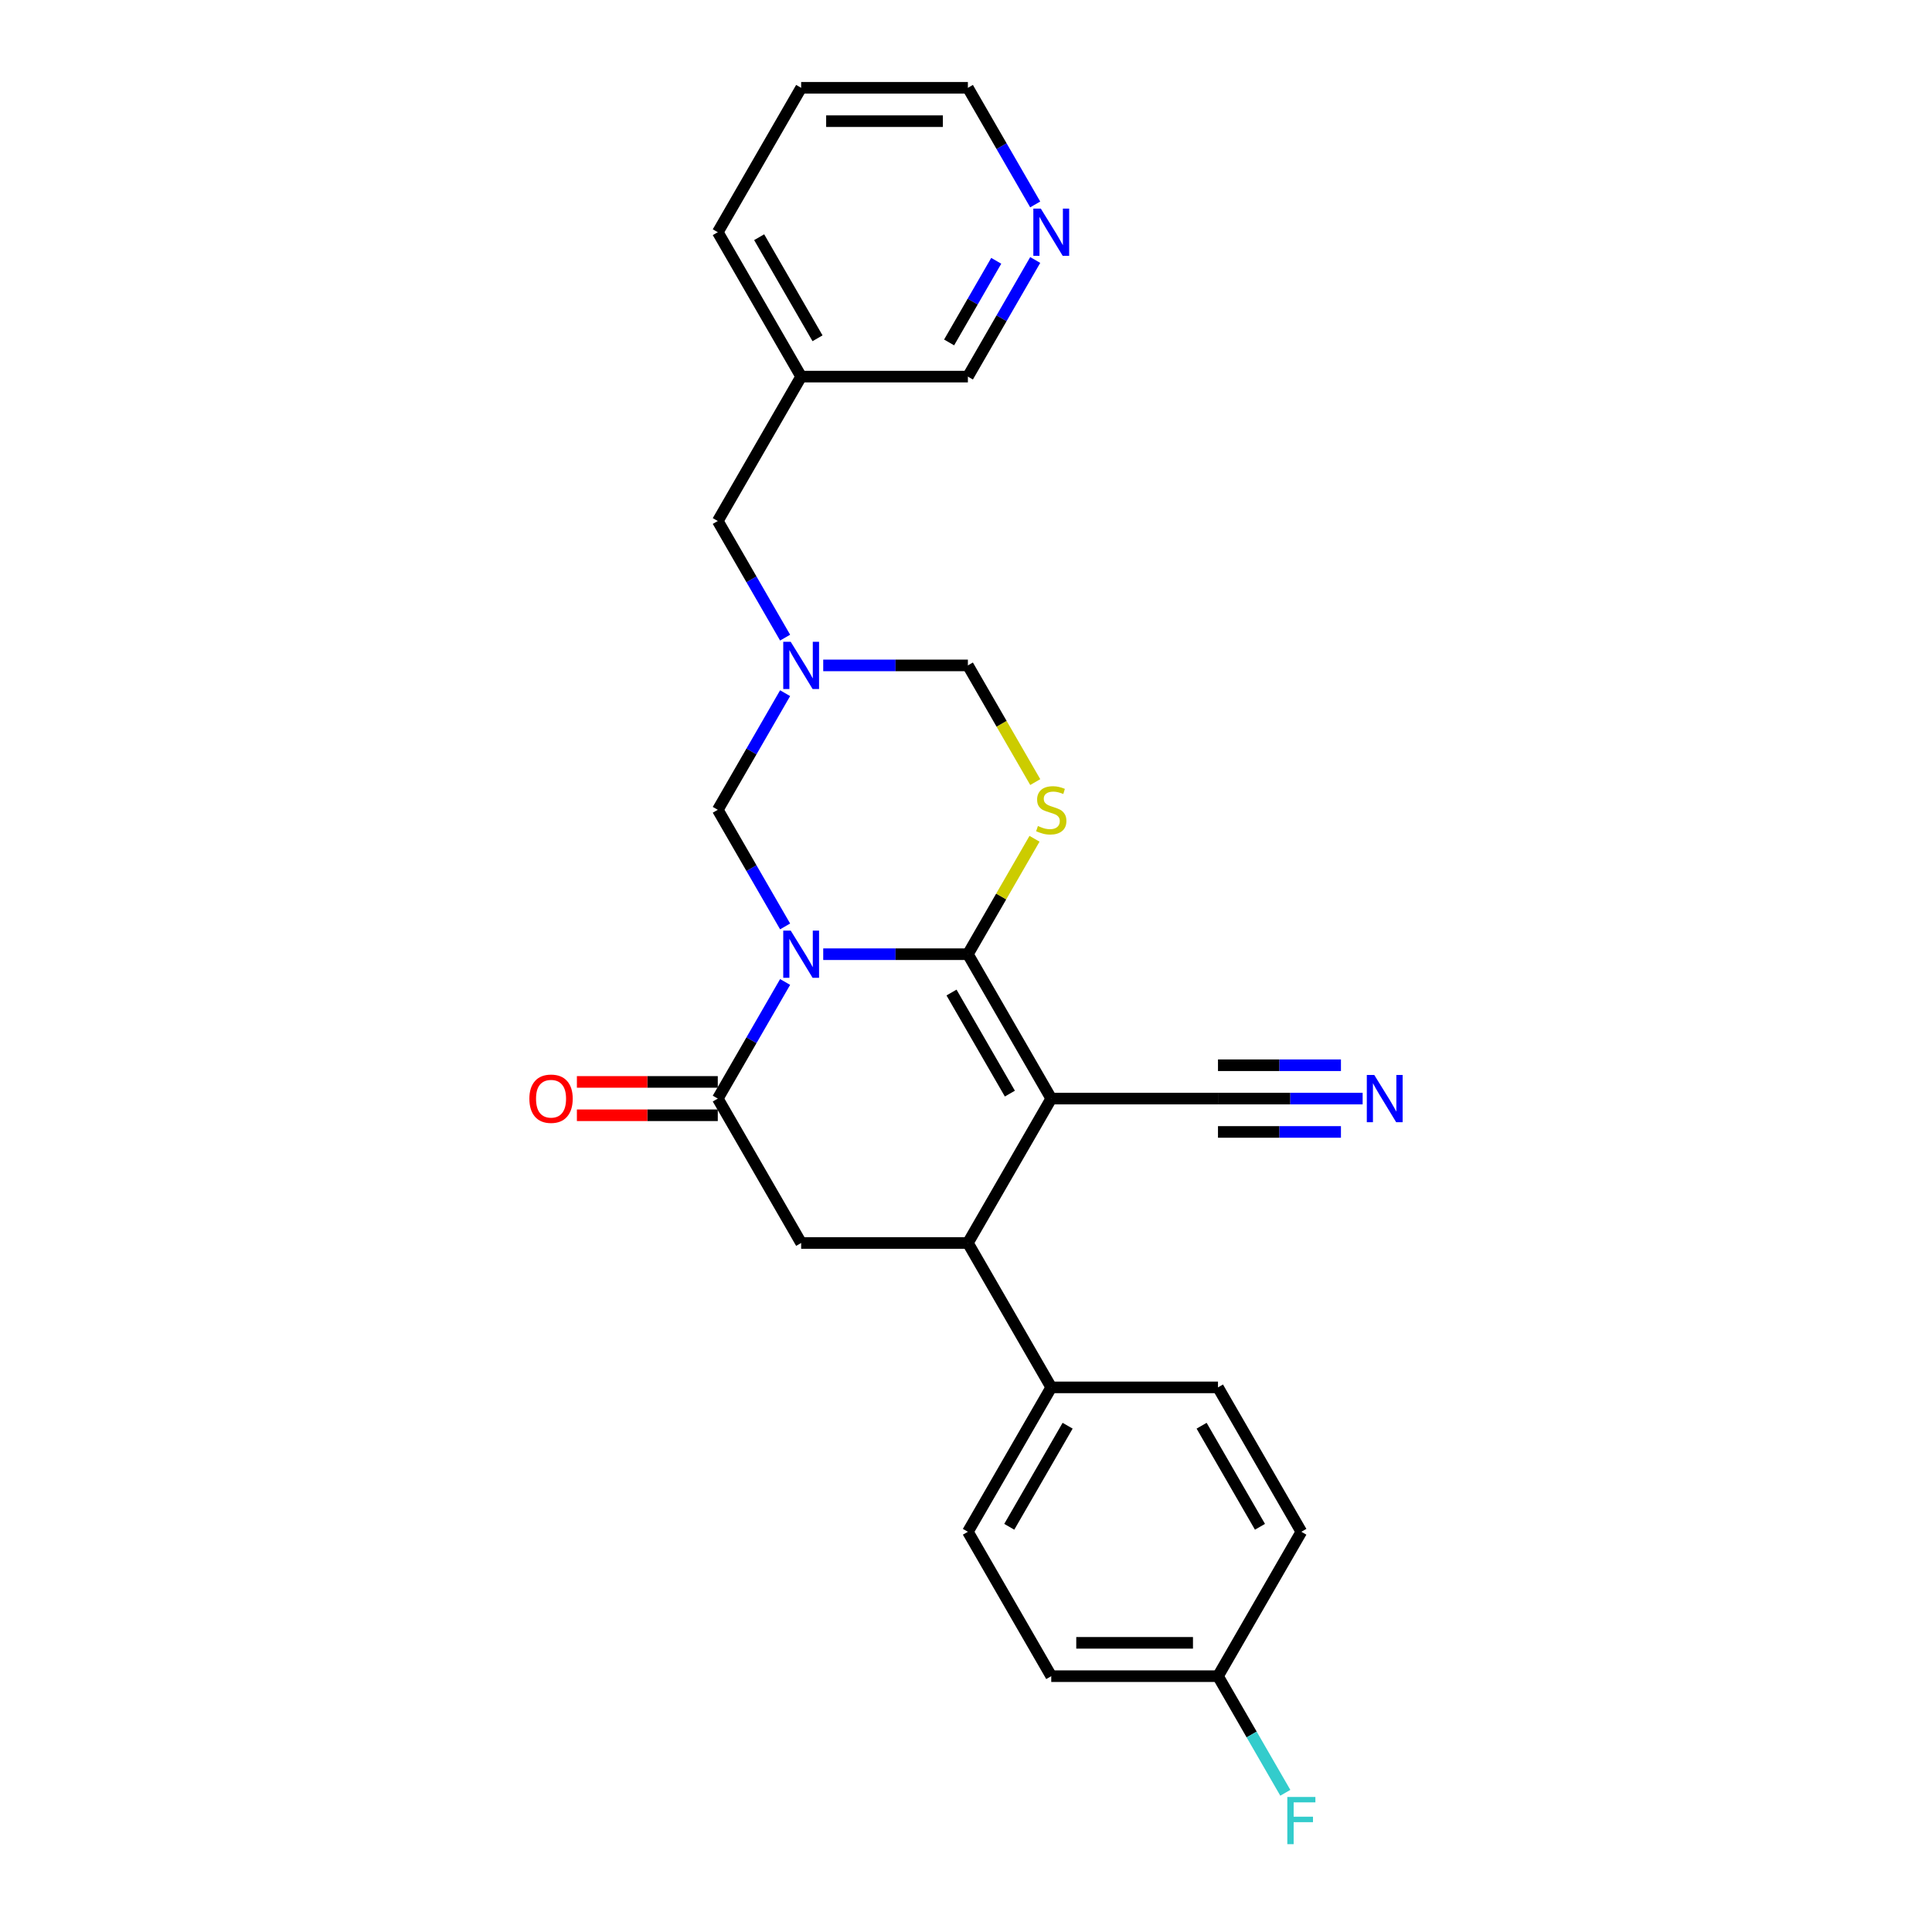 <?xml version='1.0' encoding='iso-8859-1'?>
<svg version='1.1' baseProfile='full'
              xmlns='http://www.w3.org/2000/svg'
                      xmlns:rdkit='http://www.rdkit.org/xml'
                      xmlns:xlink='http://www.w3.org/1999/xlink'
                  xml:space='preserve'
width='1000px' height='1000px' viewBox='0 0 1000 1000'>
<!-- END OF HEADER -->
<rect style='opacity:1.0;fill:#FFFFFF;stroke:none' width='1000' height='1000' x='0' y='0'> </rect>
<path class='bond-0' d='M 426.1,493.89 L 463.538,493.89' style='fill:none;fill-rule:evenodd;stroke:#0000FF;stroke-width:6px;stroke-linecap:butt;stroke-linejoin:miter;stroke-opacity:1' />
<path class='bond-0' d='M 463.538,493.89 L 500.975,493.89' style='fill:none;fill-rule:evenodd;stroke:#000000;stroke-width:6px;stroke-linecap:butt;stroke-linejoin:miter;stroke-opacity:1' />
<path class='bond-2' d='M 406.373,508.268 L 388.948,538.448' style='fill:none;fill-rule:evenodd;stroke:#0000FF;stroke-width:6px;stroke-linecap:butt;stroke-linejoin:miter;stroke-opacity:1' />
<path class='bond-2' d='M 388.948,538.448 L 371.523,568.629' style='fill:none;fill-rule:evenodd;stroke:#000000;stroke-width:6px;stroke-linecap:butt;stroke-linejoin:miter;stroke-opacity:1' />
<path class='bond-6' d='M 406.373,479.512 L 388.948,449.331' style='fill:none;fill-rule:evenodd;stroke:#0000FF;stroke-width:6px;stroke-linecap:butt;stroke-linejoin:miter;stroke-opacity:1' />
<path class='bond-6' d='M 388.948,449.331 L 371.523,419.151' style='fill:none;fill-rule:evenodd;stroke:#000000;stroke-width:6px;stroke-linecap:butt;stroke-linejoin:miter;stroke-opacity:1' />
<path class='bond-1' d='M 500.975,493.89 L 544.126,568.629' style='fill:none;fill-rule:evenodd;stroke:#000000;stroke-width:6px;stroke-linecap:butt;stroke-linejoin:miter;stroke-opacity:1' />
<path class='bond-1' d='M 492.5,513.731 L 522.705,566.048' style='fill:none;fill-rule:evenodd;stroke:#000000;stroke-width:6px;stroke-linecap:butt;stroke-linejoin:miter;stroke-opacity:1' />
<path class='bond-3' d='M 500.975,493.89 L 518.221,464.02' style='fill:none;fill-rule:evenodd;stroke:#000000;stroke-width:6px;stroke-linecap:butt;stroke-linejoin:miter;stroke-opacity:1' />
<path class='bond-3' d='M 518.221,464.02 L 535.466,434.15' style='fill:none;fill-rule:evenodd;stroke:#CCCC00;stroke-width:6px;stroke-linecap:butt;stroke-linejoin:miter;stroke-opacity:1' />
<path class='bond-8' d='M 544.126,568.629 L 630.427,568.629' style='fill:none;fill-rule:evenodd;stroke:#000000;stroke-width:6px;stroke-linecap:butt;stroke-linejoin:miter;stroke-opacity:1' />
<path class='bond-27' d='M 544.126,568.629 L 500.975,643.368' style='fill:none;fill-rule:evenodd;stroke:#000000;stroke-width:6px;stroke-linecap:butt;stroke-linejoin:miter;stroke-opacity:1' />
<path class='bond-7' d='M 371.523,568.629 L 414.674,643.368' style='fill:none;fill-rule:evenodd;stroke:#000000;stroke-width:6px;stroke-linecap:butt;stroke-linejoin:miter;stroke-opacity:1' />
<path class='bond-12' d='M 371.523,559.999 L 335.061,559.999' style='fill:none;fill-rule:evenodd;stroke:#000000;stroke-width:6px;stroke-linecap:butt;stroke-linejoin:miter;stroke-opacity:1' />
<path class='bond-12' d='M 335.061,559.999 L 298.598,559.999' style='fill:none;fill-rule:evenodd;stroke:#FF0000;stroke-width:6px;stroke-linecap:butt;stroke-linejoin:miter;stroke-opacity:1' />
<path class='bond-12' d='M 371.523,577.259 L 335.061,577.259' style='fill:none;fill-rule:evenodd;stroke:#000000;stroke-width:6px;stroke-linecap:butt;stroke-linejoin:miter;stroke-opacity:1' />
<path class='bond-12' d='M 335.061,577.259 L 298.598,577.259' style='fill:none;fill-rule:evenodd;stroke:#FF0000;stroke-width:6px;stroke-linecap:butt;stroke-linejoin:miter;stroke-opacity:1' />
<path class='bond-26' d='M 535.845,404.807 L 518.41,374.609' style='fill:none;fill-rule:evenodd;stroke:#CCCC00;stroke-width:6px;stroke-linecap:butt;stroke-linejoin:miter;stroke-opacity:1' />
<path class='bond-26' d='M 518.41,374.609 L 500.975,344.411' style='fill:none;fill-rule:evenodd;stroke:#000000;stroke-width:6px;stroke-linecap:butt;stroke-linejoin:miter;stroke-opacity:1' />
<path class='bond-4' d='M 500.975,643.368 L 414.674,643.368' style='fill:none;fill-rule:evenodd;stroke:#000000;stroke-width:6px;stroke-linecap:butt;stroke-linejoin:miter;stroke-opacity:1' />
<path class='bond-11' d='M 500.975,643.368 L 544.126,718.108' style='fill:none;fill-rule:evenodd;stroke:#000000;stroke-width:6px;stroke-linecap:butt;stroke-linejoin:miter;stroke-opacity:1' />
<path class='bond-5' d='M 406.373,358.789 L 388.948,388.97' style='fill:none;fill-rule:evenodd;stroke:#0000FF;stroke-width:6px;stroke-linecap:butt;stroke-linejoin:miter;stroke-opacity:1' />
<path class='bond-5' d='M 388.948,388.97 L 371.523,419.151' style='fill:none;fill-rule:evenodd;stroke:#000000;stroke-width:6px;stroke-linecap:butt;stroke-linejoin:miter;stroke-opacity:1' />
<path class='bond-9' d='M 426.1,344.411 L 463.538,344.411' style='fill:none;fill-rule:evenodd;stroke:#0000FF;stroke-width:6px;stroke-linecap:butt;stroke-linejoin:miter;stroke-opacity:1' />
<path class='bond-9' d='M 463.538,344.411 L 500.975,344.411' style='fill:none;fill-rule:evenodd;stroke:#000000;stroke-width:6px;stroke-linecap:butt;stroke-linejoin:miter;stroke-opacity:1' />
<path class='bond-13' d='M 406.373,330.034 L 388.948,299.853' style='fill:none;fill-rule:evenodd;stroke:#0000FF;stroke-width:6px;stroke-linecap:butt;stroke-linejoin:miter;stroke-opacity:1' />
<path class='bond-13' d='M 388.948,299.853 L 371.523,269.672' style='fill:none;fill-rule:evenodd;stroke:#000000;stroke-width:6px;stroke-linecap:butt;stroke-linejoin:miter;stroke-opacity:1' />
<path class='bond-10' d='M 630.427,568.629 L 667.865,568.629' style='fill:none;fill-rule:evenodd;stroke:#000000;stroke-width:6px;stroke-linecap:butt;stroke-linejoin:miter;stroke-opacity:1' />
<path class='bond-10' d='M 667.865,568.629 L 705.302,568.629' style='fill:none;fill-rule:evenodd;stroke:#0000FF;stroke-width:6px;stroke-linecap:butt;stroke-linejoin:miter;stroke-opacity:1' />
<path class='bond-10' d='M 630.427,585.889 L 662.249,585.889' style='fill:none;fill-rule:evenodd;stroke:#000000;stroke-width:6px;stroke-linecap:butt;stroke-linejoin:miter;stroke-opacity:1' />
<path class='bond-10' d='M 662.249,585.889 L 694.071,585.889' style='fill:none;fill-rule:evenodd;stroke:#0000FF;stroke-width:6px;stroke-linecap:butt;stroke-linejoin:miter;stroke-opacity:1' />
<path class='bond-10' d='M 630.427,551.369 L 662.249,551.369' style='fill:none;fill-rule:evenodd;stroke:#000000;stroke-width:6px;stroke-linecap:butt;stroke-linejoin:miter;stroke-opacity:1' />
<path class='bond-10' d='M 662.249,551.369 L 694.071,551.369' style='fill:none;fill-rule:evenodd;stroke:#0000FF;stroke-width:6px;stroke-linecap:butt;stroke-linejoin:miter;stroke-opacity:1' />
<path class='bond-16' d='M 544.126,718.108 L 500.975,792.847' style='fill:none;fill-rule:evenodd;stroke:#000000;stroke-width:6px;stroke-linecap:butt;stroke-linejoin:miter;stroke-opacity:1' />
<path class='bond-16' d='M 552.601,737.949 L 522.396,790.266' style='fill:none;fill-rule:evenodd;stroke:#000000;stroke-width:6px;stroke-linecap:butt;stroke-linejoin:miter;stroke-opacity:1' />
<path class='bond-17' d='M 544.126,718.108 L 630.427,718.108' style='fill:none;fill-rule:evenodd;stroke:#000000;stroke-width:6px;stroke-linecap:butt;stroke-linejoin:miter;stroke-opacity:1' />
<path class='bond-15' d='M 371.523,269.672 L 414.674,194.933' style='fill:none;fill-rule:evenodd;stroke:#000000;stroke-width:6px;stroke-linecap:butt;stroke-linejoin:miter;stroke-opacity:1' />
<path class='bond-14' d='M 535.825,134.572 L 518.4,164.752' style='fill:none;fill-rule:evenodd;stroke:#0000FF;stroke-width:6px;stroke-linecap:butt;stroke-linejoin:miter;stroke-opacity:1' />
<path class='bond-14' d='M 518.4,164.752 L 500.975,194.933' style='fill:none;fill-rule:evenodd;stroke:#000000;stroke-width:6px;stroke-linecap:butt;stroke-linejoin:miter;stroke-opacity:1' />
<path class='bond-14' d='M 515.65,134.996 L 503.452,156.122' style='fill:none;fill-rule:evenodd;stroke:#0000FF;stroke-width:6px;stroke-linecap:butt;stroke-linejoin:miter;stroke-opacity:1' />
<path class='bond-14' d='M 503.452,156.122 L 491.255,177.249' style='fill:none;fill-rule:evenodd;stroke:#000000;stroke-width:6px;stroke-linecap:butt;stroke-linejoin:miter;stroke-opacity:1' />
<path class='bond-29' d='M 535.825,105.816 L 518.4,75.635' style='fill:none;fill-rule:evenodd;stroke:#0000FF;stroke-width:6px;stroke-linecap:butt;stroke-linejoin:miter;stroke-opacity:1' />
<path class='bond-29' d='M 518.4,75.635 L 500.975,45.455' style='fill:none;fill-rule:evenodd;stroke:#000000;stroke-width:6px;stroke-linecap:butt;stroke-linejoin:miter;stroke-opacity:1' />
<path class='bond-22' d='M 414.674,194.933 L 500.975,194.933' style='fill:none;fill-rule:evenodd;stroke:#000000;stroke-width:6px;stroke-linecap:butt;stroke-linejoin:miter;stroke-opacity:1' />
<path class='bond-24' d='M 414.674,194.933 L 371.523,120.194' style='fill:none;fill-rule:evenodd;stroke:#000000;stroke-width:6px;stroke-linecap:butt;stroke-linejoin:miter;stroke-opacity:1' />
<path class='bond-24' d='M 423.149,175.092 L 392.944,122.775' style='fill:none;fill-rule:evenodd;stroke:#000000;stroke-width:6px;stroke-linecap:butt;stroke-linejoin:miter;stroke-opacity:1' />
<path class='bond-20' d='M 500.975,792.847 L 544.126,867.586' style='fill:none;fill-rule:evenodd;stroke:#000000;stroke-width:6px;stroke-linecap:butt;stroke-linejoin:miter;stroke-opacity:1' />
<path class='bond-19' d='M 630.427,718.108 L 673.578,792.847' style='fill:none;fill-rule:evenodd;stroke:#000000;stroke-width:6px;stroke-linecap:butt;stroke-linejoin:miter;stroke-opacity:1' />
<path class='bond-19' d='M 621.952,737.949 L 652.158,790.266' style='fill:none;fill-rule:evenodd;stroke:#000000;stroke-width:6px;stroke-linecap:butt;stroke-linejoin:miter;stroke-opacity:1' />
<path class='bond-18' d='M 630.427,867.586 L 673.578,792.847' style='fill:none;fill-rule:evenodd;stroke:#000000;stroke-width:6px;stroke-linecap:butt;stroke-linejoin:miter;stroke-opacity:1' />
<path class='bond-21' d='M 630.427,867.586 L 647.852,897.767' style='fill:none;fill-rule:evenodd;stroke:#000000;stroke-width:6px;stroke-linecap:butt;stroke-linejoin:miter;stroke-opacity:1' />
<path class='bond-21' d='M 647.852,897.767 L 665.277,927.947' style='fill:none;fill-rule:evenodd;stroke:#33CCCC;stroke-width:6px;stroke-linecap:butt;stroke-linejoin:miter;stroke-opacity:1' />
<path class='bond-28' d='M 630.427,867.586 L 544.126,867.586' style='fill:none;fill-rule:evenodd;stroke:#000000;stroke-width:6px;stroke-linecap:butt;stroke-linejoin:miter;stroke-opacity:1' />
<path class='bond-28' d='M 617.482,850.326 L 557.071,850.326' style='fill:none;fill-rule:evenodd;stroke:#000000;stroke-width:6px;stroke-linecap:butt;stroke-linejoin:miter;stroke-opacity:1' />
<path class='bond-23' d='M 500.975,45.455 L 414.674,45.455' style='fill:none;fill-rule:evenodd;stroke:#000000;stroke-width:6px;stroke-linecap:butt;stroke-linejoin:miter;stroke-opacity:1' />
<path class='bond-23' d='M 488.03,62.715 L 427.619,62.715' style='fill:none;fill-rule:evenodd;stroke:#000000;stroke-width:6px;stroke-linecap:butt;stroke-linejoin:miter;stroke-opacity:1' />
<path class='bond-25' d='M 371.523,120.194 L 414.674,45.455' style='fill:none;fill-rule:evenodd;stroke:#000000;stroke-width:6px;stroke-linecap:butt;stroke-linejoin:miter;stroke-opacity:1' />
<path  class='atom-0' d='M 409.271 481.67
L 417.28 494.615
Q 418.074 495.892, 419.351 498.205
Q 420.629 500.518, 420.698 500.656
L 420.698 481.67
L 423.943 481.67
L 423.943 506.11
L 420.594 506.11
L 411.998 491.957
Q 410.997 490.3, 409.927 488.401
Q 408.892 486.502, 408.581 485.916
L 408.581 506.11
L 405.405 506.11
L 405.405 481.67
L 409.271 481.67
' fill='#0000FF'/>
<path  class='atom-4' d='M 537.222 427.539
Q 537.498 427.643, 538.637 428.126
Q 539.776 428.609, 541.019 428.92
Q 542.296 429.196, 543.539 429.196
Q 545.852 429.196, 547.198 428.091
Q 548.545 426.952, 548.545 424.985
Q 548.545 423.638, 547.854 422.81
Q 547.198 421.981, 546.163 421.533
Q 545.127 421.084, 543.401 420.566
Q 541.226 419.91, 539.914 419.289
Q 538.637 418.667, 537.705 417.356
Q 536.808 416.044, 536.808 413.834
Q 536.808 410.762, 538.879 408.864
Q 540.985 406.965, 545.127 406.965
Q 547.958 406.965, 551.168 408.311
L 550.374 410.969
Q 547.44 409.761, 545.231 409.761
Q 542.849 409.761, 541.537 410.762
Q 540.225 411.729, 540.26 413.42
Q 540.26 414.732, 540.916 415.526
Q 541.606 416.32, 542.572 416.769
Q 543.574 417.217, 545.231 417.735
Q 547.44 418.426, 548.752 419.116
Q 550.063 419.807, 550.996 421.222
Q 551.962 422.603, 551.962 424.985
Q 551.962 428.368, 549.684 430.197
Q 547.44 431.992, 543.677 431.992
Q 541.502 431.992, 539.845 431.509
Q 538.223 431.06, 536.29 430.266
L 537.222 427.539
' fill='#CCCC00'/>
<path  class='atom-6' d='M 409.271 332.191
L 417.28 345.136
Q 418.074 346.414, 419.351 348.726
Q 420.629 351.039, 420.698 351.177
L 420.698 332.191
L 423.943 332.191
L 423.943 356.632
L 420.594 356.632
L 411.998 342.478
Q 410.997 340.821, 409.927 338.923
Q 408.892 337.024, 408.581 336.437
L 408.581 356.632
L 405.405 356.632
L 405.405 332.191
L 409.271 332.191
' fill='#0000FF'/>
<path  class='atom-11' d='M 711.326 556.409
L 719.335 569.354
Q 720.129 570.631, 721.406 572.944
Q 722.684 575.257, 722.753 575.395
L 722.753 556.409
L 725.998 556.409
L 725.998 580.849
L 722.649 580.849
L 714.053 566.696
Q 713.052 565.039, 711.982 563.14
Q 710.947 561.242, 710.636 560.655
L 710.636 580.849
L 707.46 580.849
L 707.46 556.409
L 711.326 556.409
' fill='#0000FF'/>
<path  class='atom-13' d='M 274.002 568.698
Q 274.002 562.83, 276.902 559.55
Q 279.802 556.271, 285.222 556.271
Q 290.641 556.271, 293.541 559.55
Q 296.441 562.83, 296.441 568.698
Q 296.441 574.636, 293.507 578.019
Q 290.572 581.367, 285.222 581.367
Q 279.836 581.367, 276.902 578.019
Q 274.002 574.67, 274.002 568.698
M 285.222 578.606
Q 288.95 578.606, 290.952 576.12
Q 292.989 573.6, 292.989 568.698
Q 292.989 563.9, 290.952 561.483
Q 288.95 559.032, 285.222 559.032
Q 281.493 559.032, 279.457 561.449
Q 277.455 563.865, 277.455 568.698
Q 277.455 573.635, 279.457 576.12
Q 281.493 578.606, 285.222 578.606
' fill='#FF0000'/>
<path  class='atom-15' d='M 538.723 107.973
L 546.732 120.919
Q 547.526 122.196, 548.803 124.509
Q 550.081 126.822, 550.15 126.96
L 550.15 107.973
L 553.395 107.973
L 553.395 132.414
L 550.046 132.414
L 541.451 118.261
Q 540.449 116.604, 539.379 114.705
Q 538.344 112.806, 538.033 112.22
L 538.033 132.414
L 534.857 132.414
L 534.857 107.973
L 538.723 107.973
' fill='#0000FF'/>
<path  class='atom-22' d='M 666.311 930.105
L 680.845 930.105
L 680.845 932.901
L 669.591 932.901
L 669.591 940.323
L 679.602 940.323
L 679.602 943.154
L 669.591 943.154
L 669.591 954.545
L 666.311 954.545
L 666.311 930.105
' fill='#33CCCC'/>
</svg>
